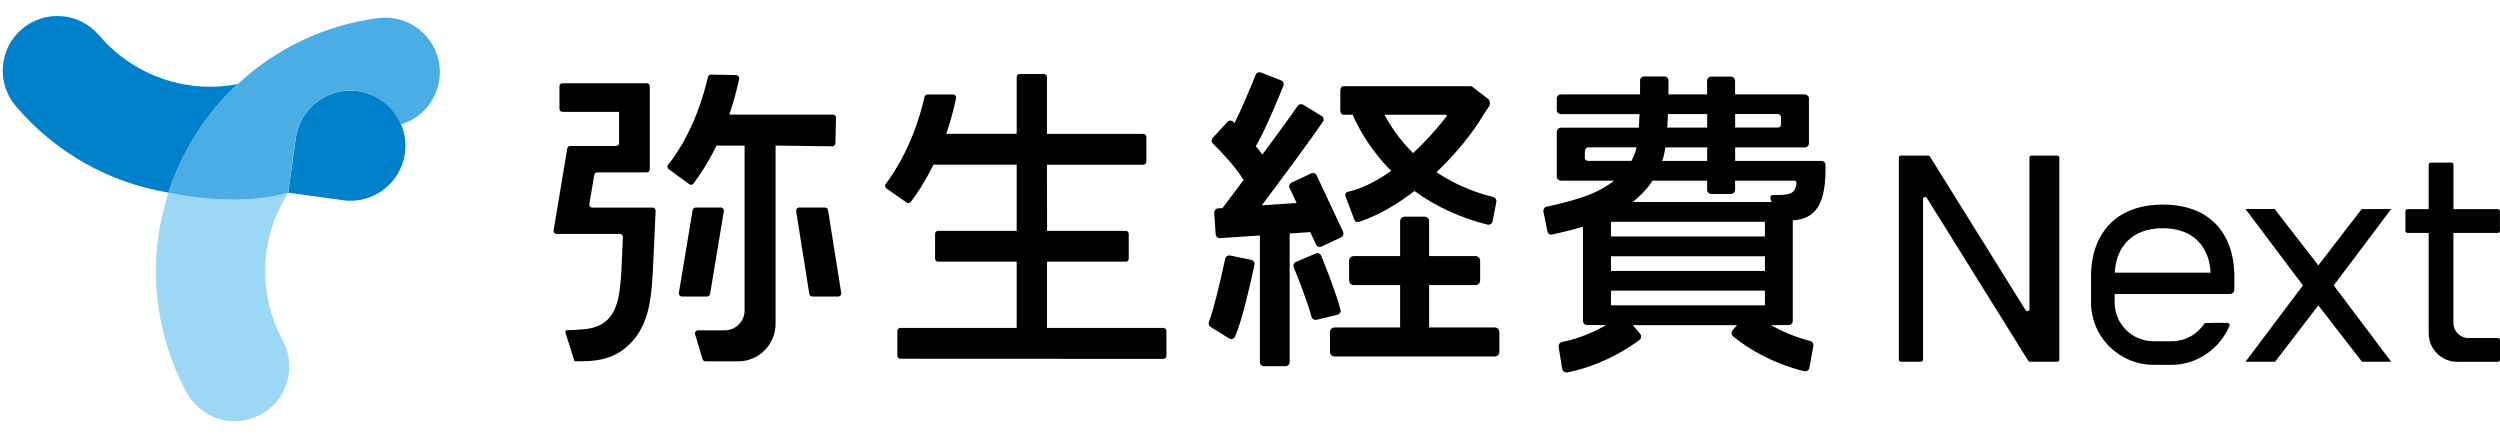 <svg width="394" height="69" viewBox="0 0 394 69" fill="none" xmlns="http://www.w3.org/2000/svg">
<g clip-path="url(#clip0_40012003_5382)">
<path fill-rule="evenodd" clip-rule="evenodd" d="M37.48 13.25C36.06 13.52 34.61 13.67 33.13 13.67C26.37 13.67 19.99 10.71 15.61 5.56C12.53 1.94 7.1 1.49 3.47 4.57C-0.16 7.65 -0.6 13.08 2.48 16.71C8.7 24.04 17.24 28.82 26.56 30.36C28.7 23.77 32.48 17.89 37.48 13.25Z" fill="#0081CC"/>
<path fill-rule="evenodd" clip-rule="evenodd" d="M41.8 42.71C41.8 38.19 43.15 33.95 45.45 30.36H45.43C37.2 32.86 26.59 30.36 26.56 30.36C25.29 34.27 24.57 38.41 24.57 42.71C24.57 49.4 26.25 56.03 29.42 61.87C30.98 64.75 33.94 66.38 37 66.38C38.39 66.38 39.8 66.04 41.1 65.33C45.28 63.06 46.83 57.83 44.56 53.65C42.75 50.31 41.79 46.53 41.79 42.7L41.8 42.71Z" fill="#9CD8F6"/>
<path d="M54.03 31.55L45.43 30.37L46.61 21.77C47.26 17.02 51.65 13.7 56.4 14.35C61.15 15 64.47 19.39 63.82 24.14C63.17 28.89 58.78 32.21 54.03 31.56V31.55Z" fill="#0081CC"/>
<path fill-rule="evenodd" clip-rule="evenodd" d="M69.26 10.3C68.66 5.58 64.34 2.24 59.62 2.85C51.07 3.94 43.43 7.72 37.47 13.25C32.47 17.89 28.69 23.77 26.55 30.36C26.55 30.36 37.18 32.86 45.42 30.36L46.6 21.76C47.25 17.01 51.64 13.69 56.39 14.34C59.55 14.77 62.04 16.87 63.19 19.61C67.15 18.42 69.79 14.53 69.25 10.3H69.26Z" fill="#4AAEE4"/>
<path d="M183.36 51.68H165.01V41.72V41.24H177.41C177.68 41.24 177.89 41.02 177.89 40.76V36.86C177.89 36.59 177.67 36.38 177.41 36.38H165.02V35.9L165 26.44V25.96H165.5H180.19C180.46 25.96 180.67 25.74 180.67 25.48V21.58C180.67 21.31 180.46 21.1 180.19 21.1H165.48H165V12.14C165 11.87 164.78 11.66 164.51 11.66H160.71C160.44 11.66 160.23 11.88 160.23 12.14V20.61V21.09H149.13L149.34 20.45C149.87 18.83 150.32 17.18 150.68 15.48C150.74 15.18 150.51 14.89 150.2 14.89H146.18C145.96 14.89 145.76 15.05 145.71 15.27C144.08 22.35 141.13 26.95 139.58 29.01C139.42 29.23 139.47 29.53 139.69 29.69L142.88 31.93C143.09 32.08 143.39 32.03 143.54 31.83C144.47 30.59 145.73 28.73 146.98 26.22L147.11 25.95H160.23V35.9V36.38H147.85C147.58 36.38 147.37 36.6 147.37 36.86V40.76C147.37 41.03 147.59 41.24 147.85 41.24H160.23V51.2V51.68H141.9C141.63 51.68 141.42 51.9 141.42 52.16V56.06C141.42 56.33 141.64 56.54 141.9 56.54L183.35 56.56C183.62 56.56 183.83 56.34 183.83 56.08V52.16C183.83 51.89 183.61 51.68 183.35 51.68H183.36Z" fill="black"/>
<path d="M131.66 22.59L131.75 18.56C131.75 18.29 131.54 18.06 131.27 18.06H114.94L115.15 17.43C115.68 15.81 116.13 14.13 116.49 12.42C116.55 12.12 116.32 11.84 116.02 11.83L112.04 11.76C111.81 11.76 111.62 11.92 111.57 12.14C109.93 19.32 106.88 24.04 105.31 25.95C105.13 26.17 105.16 26.49 105.39 26.66L108.62 29.03C108.83 29.19 109.12 29.15 109.28 28.94C110.22 27.7 111.51 25.79 112.78 23.22L112.91 22.95H117.35V48.92C117.35 50.65 115.95 52.06 114.22 52.06H110.01C109.69 52.06 109.45 52.37 109.55 52.68L110.72 56.6C110.78 56.8 110.97 56.95 111.18 56.95H116.33C119.59 56.95 122.23 54.3 122.23 51.03V22.95H122.71L131.17 23.06C131.43 23.06 131.65 22.85 131.66 22.59Z" fill="black"/>
<path d="M102.84 32.72H93.36C93.06 32.72 92.83 32.45 92.88 32.16L93.65 27.57C93.69 27.34 93.89 27.17 94.13 27.17H101.93C102.2 27.17 102.41 26.95 102.41 26.69V13.6C102.41 13.33 102.19 13.12 101.93 13.12H88.65C88.38 13.12 88.17 13.34 88.17 13.6V17.15C88.17 17.42 88.39 17.63 88.65 17.63H97.57V22.53C97.57 22.8 97.35 23.01 97.09 23.01H89.88C89.64 23.01 89.44 23.18 89.4 23.41L87.25 36.31C87.2 36.61 87.43 36.87 87.73 36.87H97.69C97.97 36.87 98.18 37.1 98.17 37.38L98.01 40.97C97.97 41.96 97.93 42.72 97.93 42.77L97.9 43.15C97.62 46.96 97.31 51.27 92.37 51.85C91.14 51.99 89.88 52.03 89.31 52.05C89.15 52.05 89.05 52.21 89.1 52.36L90.54 56.94H91.65C95.13 56.94 97.37 56.06 99.23 54.24C102.3 51.24 102.61 46.9 102.83 43.72L102.87 43.15L103.33 33.22C103.34 32.94 103.12 32.71 102.85 32.71L102.84 32.72Z" fill="black"/>
<path d="M111.91 46.33L114.08 33.27C114.13 32.969 113.9 32.709 113.6 32.709H109.64C109.4 32.709 109.2 32.88 109.16 33.109L106.99 46.169C106.94 46.459 107.17 46.73 107.47 46.73H111.44C111.68 46.73 111.88 46.559 111.92 46.33H111.91Z" fill="black"/>
<path d="M130.02 32.709H125.95C125.65 32.709 125.43 32.98 125.47 33.27L127.55 46.33C127.59 46.559 127.79 46.739 128.03 46.739H132.1C132.4 46.739 132.62 46.469 132.58 46.179L130.5 33.12C130.46 32.889 130.26 32.709 130.02 32.709Z" fill="black"/>
<path d="M372.2 32.95L365.37 41.819L358.48 32.94H353.89L362.94 44.98L353.89 57.01H358.55L365.37 48.13L372.25 57.01H376.85L367.8 44.98L376.85 32.94L372.2 32.95Z" fill="black"/>
<path d="M393.66 32.959H386.67V25.969C386.67 25.779 386.52 25.629 386.33 25.629H383.1C382.91 25.629 382.76 25.779 382.76 25.969V32.959H379.43C379.24 32.959 379.09 33.109 379.09 33.299V36.369C379.09 36.549 379.24 36.709 379.43 36.709H382.76V52.519C382.76 54.999 384.77 57.019 387.26 57.019H393.66C393.85 57.019 394 56.869 394 56.679V53.609C394 53.429 393.85 53.269 393.66 53.269H389.01C387.71 53.269 386.66 52.219 386.66 50.929V36.709H393.65C393.84 36.709 393.99 36.559 393.99 36.369V33.299C393.99 33.119 393.84 32.959 393.65 32.959H393.66Z" fill="black"/>
<path d="M324.22 24.52H320.17C319.99 24.52 319.84 24.669 319.84 24.849V48.709C319.84 49.039 319.41 49.16 319.23 48.88L304.16 24.669C304.1 24.57 303.99 24.52 303.88 24.52H299.59C299.41 24.52 299.26 24.669 299.26 24.849V56.679C299.26 56.859 299.41 57.01 299.59 57.01H302.74C302.92 57.01 303.07 56.859 303.07 56.679V31.38C303.07 31.049 303.5 30.93 303.68 31.209L319.65 56.859C319.71 56.959 319.82 57.01 319.93 57.01H324.22C324.4 57.01 324.55 56.859 324.55 56.679V24.849C324.55 24.669 324.4 24.52 324.22 24.52Z" fill="black"/>
<path d="M351.39 38.91C350.02 34.98 346.64 32.24 340.85 32.24C337.6 32.24 335.09 33.13 333.28 34.59C330.88 36.55 329.67 39.55 329.56 42.96C329.55 43.14 329.55 43.33 329.55 43.52V47.99C329.66 50.99 331.09 53.62 333.28 55.35C334.96 56.7 337.1 57.5 339.42 57.5H342.27C346.24 57.5 349.84 54.98 351.37 51.34C351.38 51.3 351.39 51.26 351.39 51.21C351.39 51.05 351.24 50.88 351.05 50.88H349.39L347.63 50.91C347.52 50.91 347.43 50.96 347.36 51.05C346.22 52.77 344.32 53.78 342.26 53.78H339.41C336.07 53.78 333.37 51.17 333.27 47.82V46.33H351.47C351.58 46.33 351.7 46.29 351.8 46.24C351.99 46.13 352.13 45.91 352.13 45.67V43.52C352.13 43.33 352.13 43.14 352.12 42.96C352.07 41.52 351.84 40.15 351.39 38.9V38.91ZM333.29 42.97C333.49 39.05 335.86 35.97 340.85 35.97C345.84 35.97 348.19 39.04 348.39 42.97H333.29Z" fill="black"/>
<path d="M208.22 40.3C208.08 39.96 207.69 39.81 207.36 39.95L204.24 41.28C203.91 41.42 203.75 41.8 203.89 42.13C204.48 43.56 205.98 47.29 206.7 49.94C206.79 50.28 207.14 50.48 207.48 50.4L210.78 49.61C211.14 49.52 211.36 49.16 211.26 48.8C210.45 45.81 208.84 41.8 208.21 40.29L208.22 40.3Z" fill="black"/>
<path d="M197.18 40.95L193.86 40.27C193.51 40.2 193.16 40.42 193.09 40.78C192.27 44.69 191.16 49.11 190.53 50.73C190.41 51.02 190.53 51.35 190.79 51.52L193.69 53.33C194.04 53.55 194.46 53.42 194.64 53.04C195.79 50.48 197.14 44.42 197.7 41.73C197.77 41.38 197.55 41.03 197.19 40.96L197.18 40.95Z" fill="black"/>
<path d="M211.67 36.51L207.5 27.64C207.35 27.31 206.96 27.17 206.63 27.33L203.56 28.77C203.23 28.92 203.09 29.31 203.25 29.64L204.35 31.99L198.86 32.36C202.11 28.02 206.89 21.58 208.49 19.19C208.7 18.88 208.6 18.46 208.28 18.27L205.38 16.51C205.08 16.33 204.7 16.41 204.5 16.7C203.57 18.09 201.34 21.13 198.95 24.36C198.62 23.91 198.27 23.46 197.92 23.04C199.52 20.27 201.48 15.47 202.26 13.51C202.39 13.17 202.23 12.79 201.89 12.66L198.73 11.43C198.4 11.3 198.02 11.46 197.89 11.8C196.93 14.21 195.61 17.3 194.57 19.39C194.5 19.32 194.43 19.26 194.37 19.2C194.11 18.94 193.68 18.95 193.43 19.23L191.13 21.72C190.89 21.98 190.9 22.38 191.15 22.63C192.14 23.6 194.53 26.02 195.98 28.34C195.98 28.34 195.99 28.34 195.99 28.36C194.74 30.04 193.57 31.59 192.67 32.79L191.97 32.84C191.61 32.86 191.34 33.18 191.36 33.54L191.59 36.92C191.61 37.28 191.93 37.55 192.29 37.53L198.56 37.11V57.06C198.56 57.42 198.85 57.71 199.21 57.71H202.6C202.96 57.71 203.25 57.42 203.25 57.06V36.8L206.49 36.58L207.41 38.54C207.56 38.87 207.95 39.01 208.28 38.85L211.35 37.41C211.68 37.26 211.82 36.87 211.66 36.54L211.67 36.51Z" fill="black"/>
<path d="M235.35 31.06C232.01 30.22 229.02 28.9 226.39 27.14C229.29 24.38 231.98 21.13 233.59 18.41L234.73 16.67C234.88 16.32 234.8 15.84 234.57 15.63L232.04 13.68C231.97 13.62 231.89 13.59 231.81 13.59H211.69C211.43 13.59 211.23 13.91 211.23 14.32V17.35C211.23 17.76 211.43 18.08 211.69 18.08H213.18C213.74 19.41 215.38 22.85 218.72 26.38C218.9 26.57 219.08 26.75 219.26 26.93C215.93 29.29 213.47 30 212.49 30.2C212.42 30.21 212.18 30.28 212.07 30.48C212 30.62 212 30.78 212.07 30.98L213.46 34.67C213.57 34.91 213.73 35 213.93 35C214.1 35 214.29 34.94 214.48 34.87C217.65 33.75 220.54 31.94 222.92 30.1C226.26 32.54 230.12 34.32 234.43 35.4C234.48 35.41 234.53 35.42 234.58 35.42C234.7 35.42 234.81 35.39 234.92 35.32C235.07 35.22 235.19 35.06 235.23 34.88L235.82 31.86C235.9 31.5 235.68 31.14 235.33 31.05L235.35 31.06ZM222.71 24.13C222.45 23.87 222.19 23.61 221.94 23.34C220.45 21.74 219.2 19.97 218.2 18.08H227.9C227.9 18.08 227.95 18.11 227.96 18.13C228 18.2 228 18.33 227.94 18.4C226.1 20.74 224.34 22.62 222.71 24.13Z" fill="black"/>
<path d="M235.59 51.61H225.23V44.93H232.53C232.94 44.93 233.27 44.61 233.27 44.22V41.07C233.27 40.68 232.94 40.36 232.53 40.36H225.23V34.86C225.23 34.47 224.91 34.15 224.52 34.15H221.37C220.98 34.15 220.66 34.47 220.66 34.86V40.36H213.36C212.95 40.36 212.62 40.68 212.62 41.07V44.22C212.62 44.61 212.95 44.93 213.36 44.93H220.66V51.61H210.31C209.92 51.61 209.6 51.93 209.6 52.32V55.47C209.6 55.86 209.92 56.18 210.31 56.18H235.59C235.98 56.18 236.3 55.86 236.3 55.47V52.32C236.3 51.93 235.98 51.61 235.59 51.61Z" fill="black"/>
<path d="M287.09 25.36H273.46V23.23H284.42C284.79 23.23 285.09 22.96 285.09 22.62V15.49C285.09 15.26 284.94 15.06 284.73 14.96C284.71 14.96 284.7 14.94 284.68 14.93C284.65 14.92 284.62 14.92 284.59 14.91C284.54 14.9 284.49 14.88 284.43 14.88H273.45V12.74C273.45 12.37 273.15 12.07 272.78 12.07H269.71C269.34 12.07 269.04 12.37 269.04 12.74V14.88H262.94C262.95 13.95 262.95 13.17 262.95 12.68C262.95 12.33 262.66 12.05 262.31 12.05H259.11C258.76 12.05 258.48 12.33 258.48 12.68C258.48 13.16 258.48 13.94 258.47 14.88H246.02C245.65 14.88 245.35 15.15 245.35 15.49V17.38C245.35 17.72 245.65 17.99 246.02 17.99H258.39C258.36 18.7 258.32 19.42 258.28 20.12H249.15H245.97C245.97 20.12 245.89 20.13 245.85 20.15C245.57 20.22 245.35 20.45 245.35 20.73V27.86C245.35 28.09 245.49 28.28 245.7 28.39C245.72 28.4 245.74 28.41 245.76 28.42C245.76 28.42 245.76 28.42 245.77 28.42C245.83 28.45 245.9 28.47 245.97 28.47H254.4C253.28 29.35 252.02 30.04 250.81 30.55C248.6 31.48 245.12 32.28 243.73 32.59C243.39 32.66 243.18 32.99 243.24 33.33L243.87 36.47C243.94 36.82 244.28 37.04 244.62 36.96C245.59 36.75 247.52 36.31 249.47 35.73V50.55C249.47 50.92 249.74 51.22 250.08 51.22H251.54C251.54 51.22 251.57 51.23 251.59 51.23H253.12C251.41 52.21 248.99 53.34 246.19 53.9C245.83 53.97 245.59 54.31 245.64 54.67L246.2 58.13C246.26 58.5 246.62 58.76 246.99 58.69C252.61 57.6 256.9 54.69 258.38 53.58C258.69 53.35 258.74 52.9 258.49 52.61L257.34 51.24H273.75L273.06 52.04C272.81 52.32 272.84 52.76 273.13 53C277.56 56.63 282.53 58.07 284.34 58.5C284.72 58.59 285.09 58.34 285.16 57.96L285.79 54.51C285.85 54.16 285.64 53.82 285.29 53.74C284.19 53.46 281.73 52.74 279.12 51.24H280.17C280.17 51.24 280.2 51.24 280.22 51.23H281.93C282.27 51.23 282.54 50.93 282.54 50.56V34.74C285.28 34.52 287.7 33.3 287.7 26.76V26C287.7 25.65 287.42 25.37 287.07 25.37L287.09 25.36ZM269.05 25.36H261.97C262.19 24.69 262.36 23.98 262.46 23.23H269.05V25.36ZM280.24 17.98H280.2C280.47 17.98 280.68 18.2 280.68 18.46V18.5V19.66V19.62C280.68 19.89 280.46 20.1 280.2 20.1H280.16H273.46V17.97H280.24V17.98ZM262.87 17.98H269.05V20.11H262.76C262.81 19.4 262.84 18.68 262.87 17.98ZM249.77 24.88V24.84V23.82V23.96V23.85C249.77 23.58 249.99 23.22 250.25 23.22H250.29H257.92C257.75 23.99 257.48 24.7 257.12 25.35H250.21H250.25C249.98 25.35 249.77 25.13 249.77 24.87V24.88ZM253.89 48.12V45.81H278.15V48.12H253.89ZM278.15 42.7H253.89V40.39H278.15V42.7ZM278.15 37.27H253.89V34.96H278.15V37.27ZM279.67 30.73C278.88 30.73 279.04 31.01 279.04 31.36L279.21 31.84H257.33C258.48 30.91 259.57 29.8 260.45 28.47H269.04V29.9C269.04 30.27 269.34 30.57 269.71 30.57H272.78C273.15 30.57 273.45 30.27 273.45 29.9V28.47H282.72C282.97 28.47 283.15 28.62 283.13 28.89C282.88 30.65 282.01 30.73 279.67 30.73Z" fill="black"/>
</g>
<defs>
<clipPath id="clip0_40012003_5382">
<rect width="394" height="68.9" fill="white"/>
</clipPath>
</defs>
</svg>
